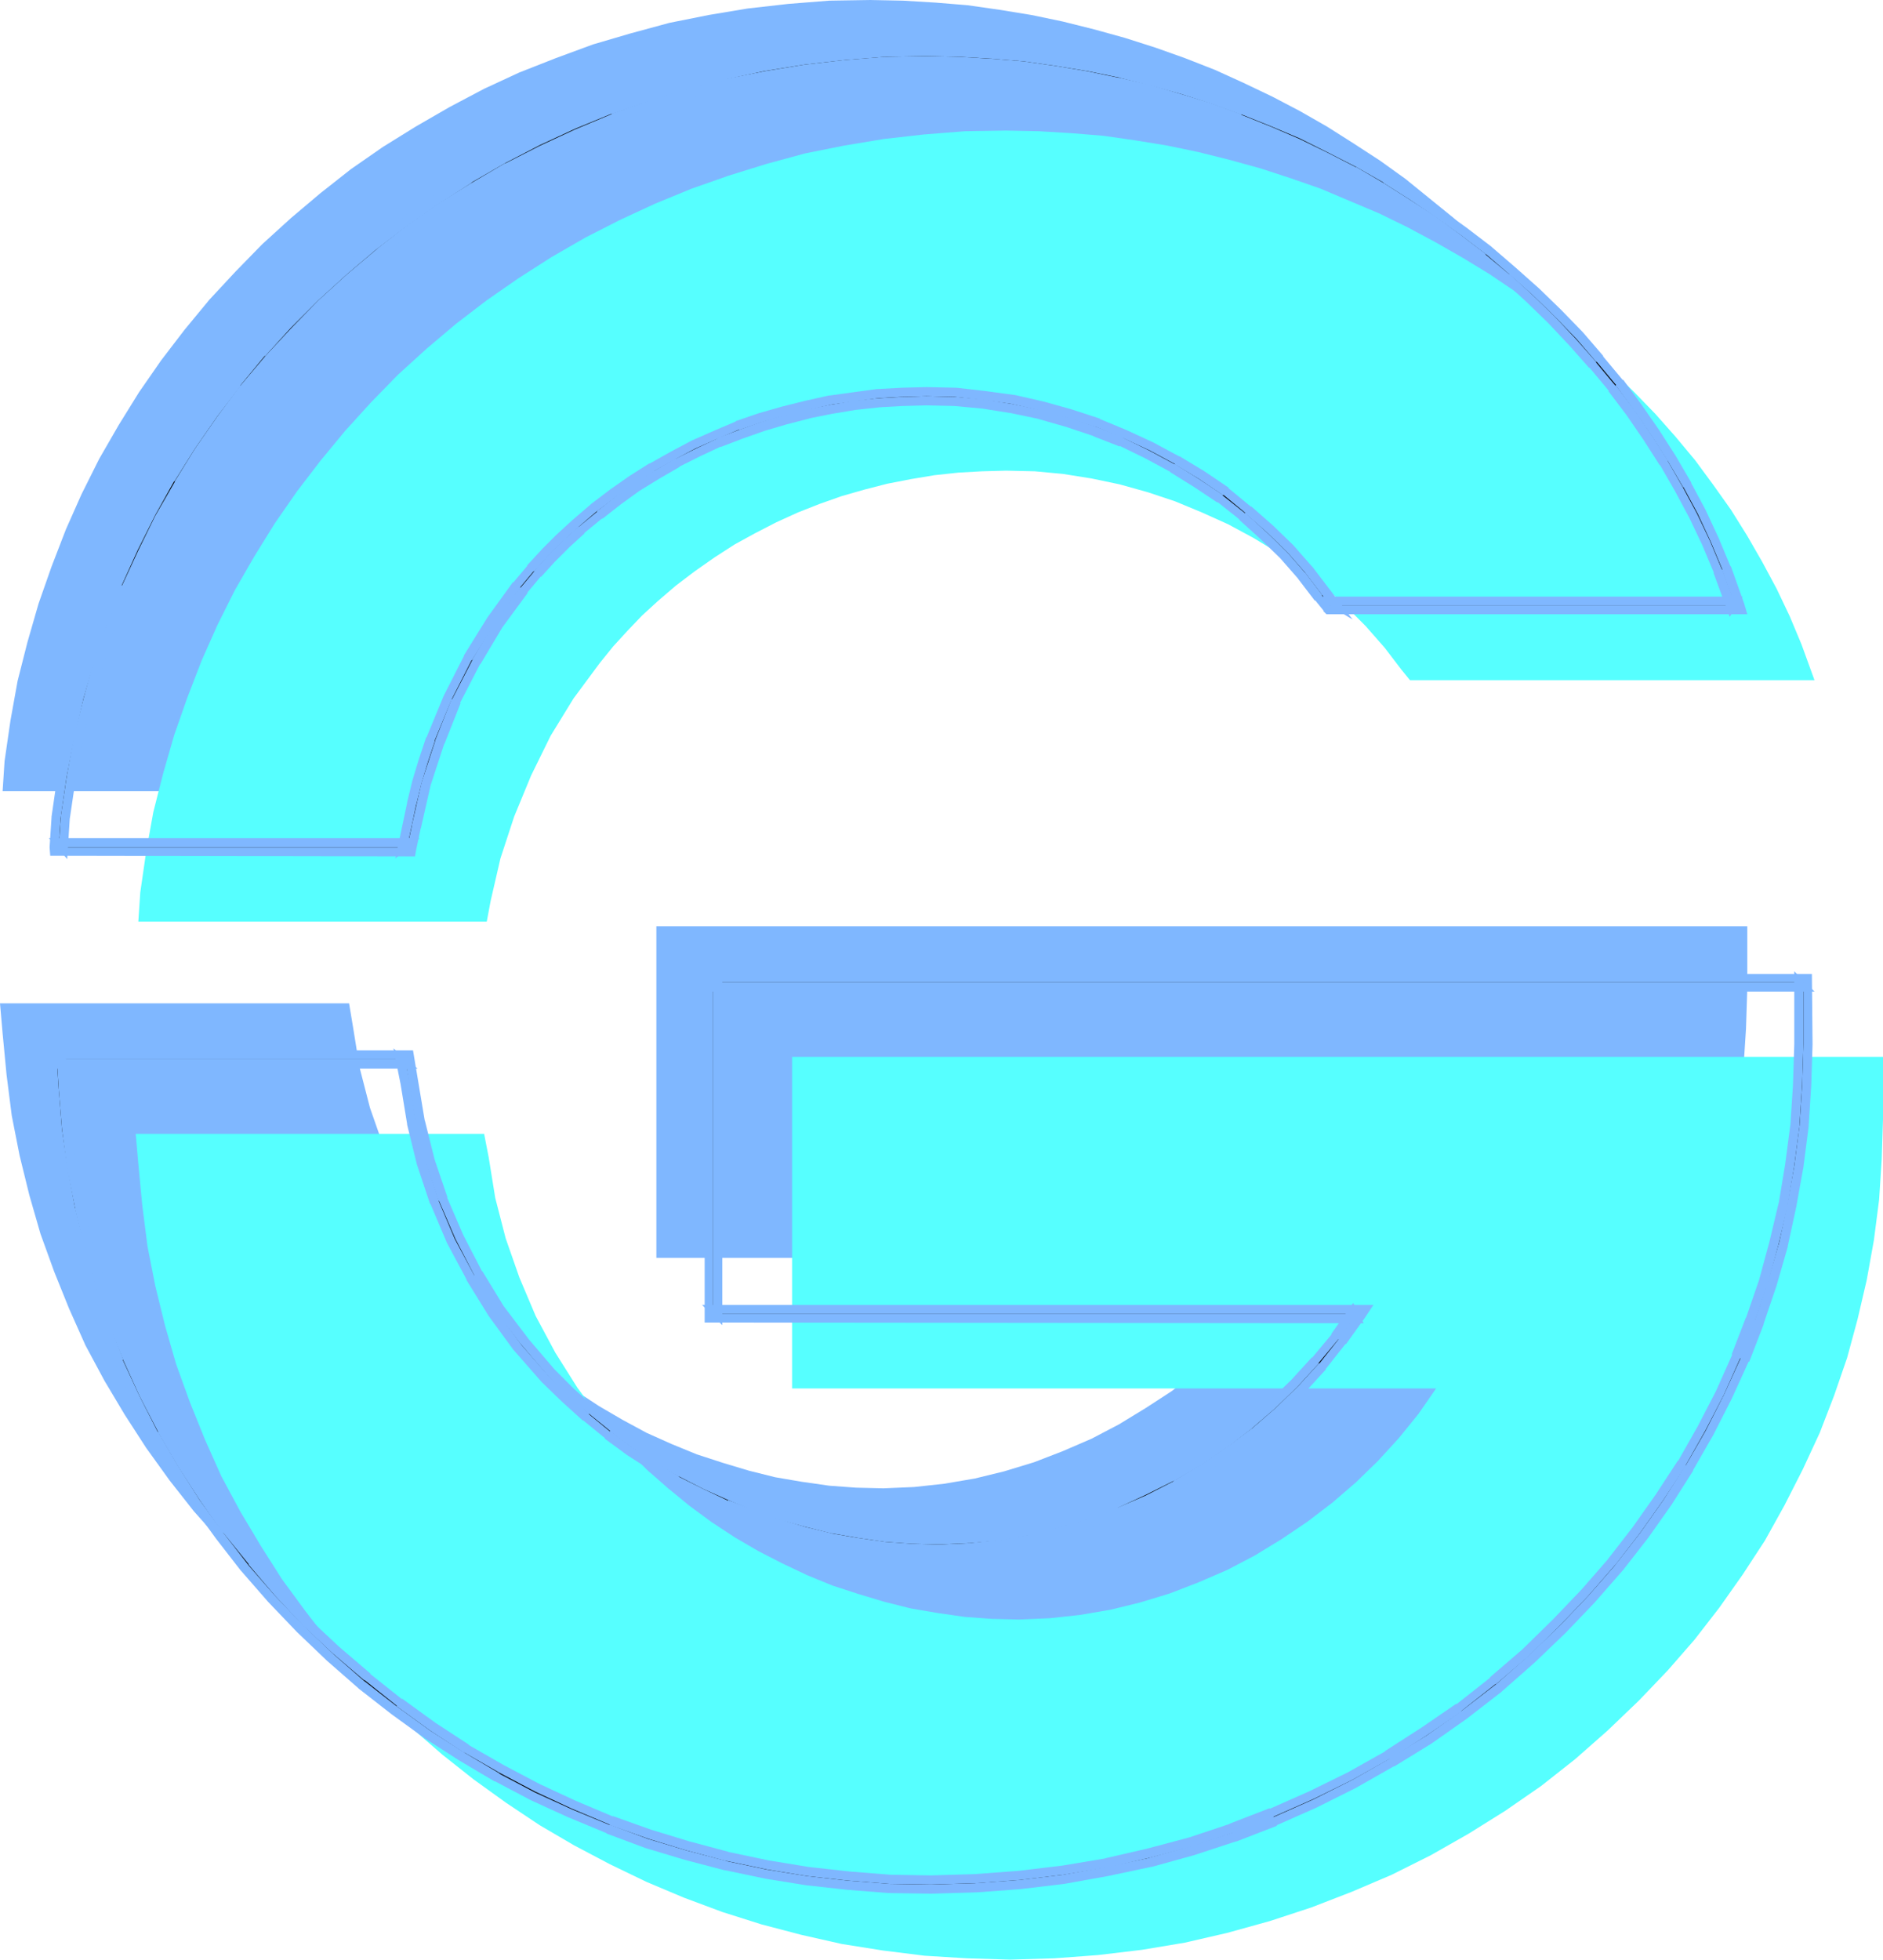 <?xml version="1.0" encoding="UTF-8" standalone="no"?>
<svg
   version="1.0"
   width="73.304mm"
   height="76.251mm"
   id="svg10"
   sodipodi:docname="Offset G.wmf"
   xmlns:inkscape="http://www.inkscape.org/namespaces/inkscape"
   xmlns:sodipodi="http://sodipodi.sourceforge.net/DTD/sodipodi-0.dtd"
   xmlns="http://www.w3.org/2000/svg"
   xmlns:svg="http://www.w3.org/2000/svg">
  <sodipodi:namedview
     id="namedview10"
     pagecolor="#ffffff"
     bordercolor="#000000"
     borderopacity="0.25"
     inkscape:showpageshadow="2"
     inkscape:pageopacity="0.0"
     inkscape:pagecheckerboard="0"
     inkscape:deskcolor="#d1d1d1"
     inkscape:document-units="mm" />
  <defs
     id="defs1">
    <pattern
       id="WMFhbasepattern"
       patternUnits="userSpaceOnUse"
       width="6"
       height="6"
       x="0"
       y="0" />
  </defs>
  <path
     style="fill:#7fb7ff;fill-opacity:1;fill-rule:evenodd;stroke:none"
     d="m 51.648,116.352 0.576,-3.168 1.44,-6.24 2.016,-6.144 2.496,-6.048 2.88,-5.76 3.36,-5.568 3.84,-5.184 2.016,-2.4 2.112,-2.4 2.112,-2.112 2.304,-2.112 2.688,-2.304 2.784,-2.112 2.88,-2.016 2.976,-1.92 6.144,-3.264 3.168,-1.44 3.264,-1.248 3.264,-1.152 3.36,-0.96 3.36,-0.864 3.456,-0.672 3.456,-0.576 3.456,-0.384 3.456,-0.192 3.552,-0.096 4.224,0.096 4.128,0.384 4.224,0.672 4.128,0.864 4.128,1.152 4.032,1.344 3.936,1.632 3.84,1.728 3.744,2.016 3.648,2.208 3.456,2.4 3.36,2.592 3.072,2.784 2.976,2.976 2.784,3.168 2.496,3.264 1.344,1.536 h 1.824 51.936 5.664 l -1.92,-5.376 -1.728,-4.128 -1.92,-4.032 -2.112,-3.936 -2.208,-3.84 -2.4,-3.84 -2.592,-3.648 -2.688,-3.552 -2.88,-3.552 -2.976,-3.36 -3.072,-3.264 -3.264,-3.168 -3.36,-3.072 -7.104,-5.76 -3.744,-2.688 -3.84,-2.496 -3.936,-2.496 -4.032,-2.304 -4.032,-2.112 -4.224,-2.016 -4.224,-1.92 -4.416,-1.728 -4.32,-1.536 -4.512,-1.44 -4.512,-1.248 -4.608,-1.152 -4.608,-0.96 -4.704,-0.768 -4.704,-0.672 -4.704,-0.384 -4.8,-0.288 -4.8,-0.096 -6.048,0.096 -6.048,0.48 -5.952,0.672 -5.76,0.96 -5.76,1.152 -5.664,1.536 -5.568,1.632 -5.472,2.016 -5.376,2.112 -5.184,2.4 -5.088,2.688 -4.992,2.88 -4.8,2.976 -4.704,3.264 -4.512,3.552 -4.32,3.648 -4.224,3.84 -3.936,4.032 -3.84,4.128 -3.648,4.416 -3.456,4.512 -3.264,4.704 -2.976,4.8 -2.88,4.992 -2.592,5.184 -2.304,5.184 -2.112,5.472 -1.92,5.472 -1.632,5.664 -1.44,5.664 -1.056,5.856 -0.864,5.952 -0.288,4.416 H 4.8 48.48 Z"
     id="path1" />
  <path
     style="fill:#7fb7ff;fill-opacity:1;fill-rule:evenodd;stroke:none"
     d="m 96.576,136.224 v 3.744 40.896 4.128 h 4.128 90.624 l -2.592,3.648 -2.88,3.552 -3.072,3.36 -3.264,3.168 -3.456,2.976 -3.648,2.88 -3.84,2.496 -3.936,2.4 -4.032,2.112 -4.224,1.824 -4.224,1.632 -4.416,1.344 -4.32,1.056 -4.512,0.768 -4.416,0.48 -4.512,0.192 -4.032,-0.096 -3.936,-0.288 -4.032,-0.576 -3.936,-0.672 -3.84,-0.96 -3.84,-1.152 -3.84,-1.248 -3.744,-1.536 -3.648,-1.632 -3.552,-1.92 -3.456,-2.016 -3.36,-2.208 -3.264,-2.4 -3.168,-2.496 -3.072,-2.688 -2.88,-2.88 -3.84,-4.416 -3.552,-4.8 -3.264,-5.184 -2.88,-5.376 -2.4,-5.664 -2.016,-5.76 -1.536,-5.952 -0.96,-5.952 -0.576,-3.456 H 47.904 4.128 0 l 0.384,4.416 0.576,6.048 0.768,6.048 1.152,5.856 1.44,5.856 1.632,5.664 2.016,5.568 2.208,5.472 2.4,5.376 2.784,5.184 2.976,4.992 3.168,4.896 3.456,4.8 3.552,4.512 3.936,4.416 4.032,4.224 4.224,4.032 4.416,3.84 4.608,3.744 4.8,3.36 4.896,3.264 5.088,3.072 5.28,2.784 5.376,2.496 5.568,2.304 5.568,2.112 5.76,1.824 5.952,1.536 5.952,1.344 6.048,0.96 6.144,0.768 6.24,0.384 6.336,0.192 6.432,-0.192 6.528,-0.48 6.336,-0.768 6.336,-1.056 6.336,-1.44 6.144,-1.728 6.144,-2.016 5.952,-2.208 5.856,-2.592 5.76,-2.88 5.568,-3.072 5.376,-3.456 5.28,-3.648 4.992,-3.936 4.8,-4.128 4.608,-4.416 4.224,-4.416 3.936,-4.512 3.648,-4.704 3.456,-4.896 3.264,-4.992 2.88,-5.184 2.688,-5.28 2.496,-5.376 2.112,-5.472 1.92,-5.568 1.536,-5.664 1.344,-5.76 1.056,-5.856 0.768,-5.952 0.384,-5.952 0.192,-5.952 v -5.376 -3.744 H 252.96 100.704 Z"
     id="path2" />
  <path
     style="fill:#56ffff;fill-opacity:1;fill-rule:evenodd;stroke:none"
     d="m 71.616,135.552 0.576,-3.072 1.44,-6.24 2.016,-6.144 2.496,-6.048 2.88,-5.856 3.36,-5.472 3.84,-5.184 2.016,-2.496 2.112,-2.304 2.112,-2.208 2.304,-2.112 2.688,-2.304 2.784,-2.112 2.88,-2.016 2.976,-1.92 2.976,-1.632 3.168,-1.632 3.168,-1.44 3.168,-1.248 3.264,-1.152 3.36,-0.96 3.36,-0.864 3.456,-0.672 3.456,-0.576 3.552,-0.384 3.456,-0.192 3.552,-0.096 4.224,0.096 4.128,0.384 4.224,0.672 4.128,0.864 4.128,1.152 4.032,1.344 3.936,1.632 3.84,1.728 3.744,2.016 3.648,2.208 3.456,2.4 3.36,2.592 3.072,2.784 2.976,2.976 2.784,3.168 2.496,3.264 1.248,1.536 h 1.92 51.936 5.664 l -1.92,-5.28 -1.728,-4.128 -1.92,-4.032 -2.112,-3.936 -2.208,-3.84 -2.4,-3.84 -2.592,-3.648 -2.688,-3.648 -2.88,-3.456 -2.976,-3.36 -3.168,-3.264 -3.264,-3.168 -3.36,-3.072 -3.456,-2.976 -3.648,-2.784 -3.648,-2.688 -3.84,-2.592 -3.936,-2.4 -4.032,-2.304 -4.128,-2.208 -4.128,-2.016 -8.64,-3.648 -4.416,-1.536 -4.416,-1.44 -4.512,-1.248 -4.608,-1.152 -4.608,-0.96 -4.704,-0.768 -4.704,-0.672 -4.704,-0.384 -4.8,-0.288 -4.8,-0.096 -6.048,0.096 -6.048,0.48 -5.952,0.672 -5.76,0.96 -5.76,1.152 -5.664,1.536 -5.568,1.728 -5.472,1.92 -5.376,2.208 -5.184,2.4 -5.088,2.592 -4.992,2.88 -4.8,3.072 -4.704,3.264 -4.512,3.456 -4.32,3.648 -4.224,3.84 -3.936,4.032 -3.84,4.224 -3.648,4.416 -3.456,4.512 -3.264,4.704 -2.976,4.8 -2.88,4.992 -2.592,5.184 -2.304,5.184 -2.112,5.472 -1.92,5.472 -1.632,5.664 -1.44,5.664 -1.056,5.856 -0.864,5.952 -0.288,4.32 h 4.416 43.68 z"
     id="path3" />
  <path
     style="fill:#56ffff;fill-opacity:1;fill-rule:evenodd;stroke:none"
     d="m 116.544,155.424 v 3.744 40.896 4.128 h 4.128 90.624 l -2.592,3.744 -2.88,3.552 -3.072,3.36 -3.264,3.168 -3.456,2.976 -3.648,2.784 -3.84,2.592 -3.936,2.4 -4.032,2.112 -4.224,1.824 -4.224,1.632 -4.416,1.344 -4.32,1.056 -4.512,0.768 -4.416,0.48 -4.512,0.192 -4.032,-0.096 -3.936,-0.288 -4.032,-0.576 -3.936,-0.672 -3.84,-0.96 -3.84,-1.152 -3.84,-1.248 -3.744,-1.536 -3.648,-1.728 -3.552,-1.824 -3.456,-2.016 -3.36,-2.208 -3.264,-2.4 -3.168,-2.592 -3.072,-2.688 -2.88,-2.88 -3.84,-4.416 -3.552,-4.8 -3.264,-5.184 -2.88,-5.376 -2.4,-5.664 -2.016,-5.76 -1.536,-5.952 -0.96,-5.952 -0.672,-3.456 h -3.456 -43.68 -4.128 l 0.384,4.416 0.576,6.048 0.768,6.048 1.152,5.856 1.44,5.856 1.632,5.664 2.016,5.568 2.208,5.472 2.4,5.376 2.784,5.184 2.976,4.992 3.168,4.992 3.456,4.704 3.552,4.608 3.84,4.416 4.128,4.224 4.224,4.032 4.416,3.84 4.608,3.648 4.8,3.456 4.896,3.264 5.088,2.976 5.28,2.784 5.376,2.592 5.472,2.304 5.664,2.112 5.76,1.824 5.856,1.536 5.952,1.344 6.048,0.96 6.144,0.768 6.24,0.384 6.336,0.192 6.528,-0.192 6.432,-0.48 6.432,-0.768 6.336,-1.056 6.24,-1.44 6.24,-1.728 6.144,-2.016 5.952,-2.304 5.856,-2.496 5.76,-2.88 5.568,-3.168 5.376,-3.36 5.28,-3.648 4.992,-3.936 4.8,-4.224 4.608,-4.416 4.224,-4.416 3.936,-4.512 3.648,-4.704 3.456,-4.896 3.264,-4.992 2.88,-5.184 2.688,-5.28 2.496,-5.376 2.112,-5.472 1.92,-5.568 1.536,-5.664 1.344,-5.76 1.056,-5.856 0.768,-5.952 0.384,-5.952 0.192,-5.952 v -5.376 -3.744 h -4.128 -152.256 z"
     id="path4" />
  <path
     style="fill:#000000;fill-opacity:1;fill-rule:evenodd;stroke:none"
     d="M 56.736,123.936 H 13.056 8.64 l 0.672,0.768 0.288,-4.416 0.864,-5.856 1.056,-5.856 1.44,-5.664 1.536,-5.664 1.92,-5.472 2.112,-5.376 2.4,-5.184 2.496,-5.088 2.88,-4.992 2.976,-4.8 3.264,-4.704 3.36,-4.512 3.648,-4.32 3.84,-4.128 3.936,-4.032 4.224,-3.84 4.32,-3.648 4.416,-3.456 4.704,-3.264 4.8,-2.976 4.896,-2.88 5.088,-2.592 5.184,-2.4 5.28,-2.208 5.472,-1.92 5.568,-1.728 5.568,-1.44 5.76,-1.152 5.856,-0.96 5.856,-0.672 5.952,-0.48 6.048,-0.096 4.8,0.096 4.704,0.288 4.704,0.384 4.704,0.672 4.608,0.768 4.608,0.96 4.608,1.056 4.512,1.344 4.416,1.344 4.416,1.632 4.32,1.728 4.224,1.824 4.128,2.016 4.128,2.112 3.936,2.304 3.936,2.496 3.84,2.496 3.648,2.688 3.648,2.784 3.456,2.88 3.36,3.072 3.264,3.168 3.072,3.264 2.976,3.36 2.88,3.456 2.688,3.552 2.496,3.648 2.4,3.744 2.208,3.84 2.112,3.936 1.92,4.032 1.728,4.128 1.92,5.28 0.576,-0.864 H 249.6 197.664 195.84 l 0.48,0.288 -1.248,-1.632 -2.496,-3.264 -2.784,-3.168 -2.976,-2.88 -3.168,-2.784 -3.264,-2.688 -3.552,-2.4 -3.648,-2.208 -3.744,-2.016 -3.936,-1.824 -3.936,-1.632 -4.128,-1.344 -4.128,-1.152 -4.224,-0.96 -4.224,-0.576 -4.224,-0.48 -4.32,-0.096 -3.648,0.096 -3.552,0.192 -3.552,0.48 -3.456,0.48 -3.456,0.768 -3.456,0.864 -3.36,0.96 -3.36,1.152 -3.168,1.344 -3.264,1.44 -3.072,1.632 -3.072,1.728 -2.88,1.824 -2.88,2.016 -2.784,2.112 -2.688,2.304 -2.304,2.112 -2.112,2.112 -2.208,2.4 -2.016,2.4 -3.744,5.184 -3.456,5.568 -2.976,5.856 -2.496,6.048 -1.056,3.168 -0.96,3.168 -0.768,3.168 -0.672,3.168 -0.672,3.168 0.672,-0.576 z m 3.84,0.864 0.672,-3.168 1.44,-6.336 2.016,-6.144 2.4,-6.048 2.976,-5.76 3.264,-5.472 3.744,-5.088 2.016,-2.4 2.016,-2.208 2.208,-2.208 2.208,-2.016 2.688,-2.208 2.688,-2.112 2.784,-2.016 2.976,-1.824 2.976,-1.728 3.072,-1.536 3.072,-1.44 3.264,-1.248 3.264,-1.152 3.264,-0.96 3.36,-0.864 3.36,-0.672 3.456,-0.576 3.552,-0.384 3.456,-0.192 3.552,-0.096 4.224,0.096 4.128,0.384 4.224,0.672 4.128,0.864 4.032,1.152 4.032,1.344 3.936,1.536 3.744,1.824 3.744,2.016 3.552,2.208 3.456,2.304 3.264,2.592 3.072,2.784 2.976,2.88 2.688,3.072 2.496,3.264 1.248,1.536 0.192,0.288 h 0.384 1.824 51.936 5.664 0.96 l -0.288,-0.864 -1.92,-5.376 -1.728,-4.128 -1.92,-4.128 -2.112,-3.936 -2.304,-3.936 -2.4,-3.744 -2.592,-3.744 -2.688,-3.648 -2.88,-3.456 -2.976,-3.456 -3.168,-3.264 -3.264,-3.168 -3.456,-3.072 -3.456,-2.976 -3.648,-2.784 -3.744,-2.688 -3.84,-2.592 -3.936,-2.496 -4.032,-2.304 -4.128,-2.112 -4.224,-2.112 -4.32,-1.824 -4.32,-1.728 -4.416,-1.632 -4.512,-1.44 -4.512,-1.248 -4.608,-1.152 -4.704,-0.96 -4.704,-0.768 -4.704,-0.672 -4.8,-0.384 -4.8,-0.288 -4.8,-0.096 -6.144,0.096 -5.952,0.48 -5.952,0.672 -5.952,0.96 -5.76,1.248 -5.664,1.44 -5.568,1.728 -5.568,1.92 -5.376,2.208 -5.184,2.4 -5.184,2.688 -4.992,2.88 -4.8,3.072 -4.704,3.264 -4.512,3.456 -4.416,3.744 -4.224,3.84 -4.032,4.032 -3.84,4.224 -3.648,4.416 -3.456,4.512 -3.264,4.704 -3.072,4.896 -2.784,4.992 -2.592,5.184 -2.4,5.28 -2.112,5.472 -1.92,5.568 -1.632,5.568 -1.344,5.856 -1.152,5.856 -0.864,5.952 -0.288,4.416 v 0.672 h 0.672 4.416 43.68 3.168 0.576 z"
     id="path5" />
  <path
     style="fill:#7fb7ff;fill-opacity:1;fill-rule:nonzero;stroke:none"
     d="m 7.2,123.264 2.688,3.072 0.384,-6.048 v 0.096 l 0.864,-5.856 1.056,-5.856 v 0.096 l 1.44,-5.664 1.536,-5.664 1.92,-5.472 v 0.096 L 19.2,86.688 h -0.096 l 2.4,-5.184 2.496,-5.088 2.88,-4.992 v 0.096 l 2.976,-4.8 3.264,-4.704 3.36,-4.512 -0.096,0.096 3.648,-4.32 3.84,-4.128 3.936,-4.032 4.224,-3.84 4.32,-3.648 -0.096,0.096 4.416,-3.456 4.704,-3.264 4.8,-2.976 4.896,-2.88 h -0.096 l 5.088,-2.592 5.184,-2.4 5.28,-2.208 -0.096,0.096 5.472,-1.92 5.568,-1.728 5.568,-1.44 h -0.096 l 5.76,-1.152 5.856,-0.96 5.856,-0.672 5.952,-0.48 h -0.096 l 6.048,-0.096 4.8,0.096 4.704,0.288 h -0.096 l 4.704,0.384 4.704,0.672 4.608,0.768 4.608,0.96 h -0.096 l 4.608,1.056 4.512,1.344 4.416,1.344 4.416,1.632 -0.096,-0.096 4.32,1.728 4.224,1.824 4.128,2.016 4.128,2.112 h -0.096 l 3.936,2.304 3.936,2.496 3.84,2.496 3.648,2.688 3.648,2.784 V 38.4 l 3.456,2.88 h -0.096 l 3.36,3.072 3.264,3.168 3.072,3.264 2.976,3.36 v -0.096 l 2.88,3.456 h -0.096 l 2.688,3.552 2.496,3.648 2.4,3.744 v -0.096 l 2.208,3.84 2.112,3.936 1.92,4.032 1.728,4.128 -0.096,-0.096 2.4,6.528 1.92,-2.976 H 193.44 l 5.568,3.36 -5.856,-7.68 -0.096,-0.096 -2.784,-3.168 -2.976,-2.88 -3.168,-2.784 h -0.096 l -3.264,-2.688 v -0.096 l -3.552,-2.4 -3.648,-2.208 h -0.096 l -3.744,-2.016 -3.936,-1.824 -3.936,-1.632 -0.096,-0.096 -4.128,-1.344 -4.128,-1.152 -4.224,-0.96 h -0.096 l -4.224,-0.576 -4.224,-0.48 h -0.096 l -4.32,-0.096 -3.648,0.096 -3.552,0.192 h -0.096 l -3.552,0.48 -3.456,0.48 h -0.096 l -3.456,0.768 -3.456,0.864 -3.36,0.96 -3.36,1.152 -0.096,0.096 -3.168,1.344 -3.264,1.44 -3.072,1.632 -3.072,1.728 H 95.52 l -2.88,1.824 -2.88,2.016 -2.784,2.112 -0.096,0.096 -2.688,2.304 -2.304,2.112 -2.112,2.112 -2.208,2.4 v 0.096 l -2.016,2.4 h -0.096 l -3.744,5.184 -3.456,5.568 v 0.096 l -2.976,5.856 -2.496,6.048 -0.096,0.096 -1.056,3.168 -0.96,3.168 -0.768,3.168 v 0.096 l -1.728,8.16 3.552,-2.976 H 7.2 l 1.44,1.344 h 51.264 l -0.48,-1.152 -0.672,0.576 1.152,0.576 1.344,-6.336 v 0.096 l 0.768,-3.168 0.96,-3.168 1.056,-3.168 -0.096,0.096 2.496,-6.048 2.976,-5.856 v 0.096 L 72.864,91.584 76.608,86.4 H 76.512 L 78.528,84 v 0.096 l 2.208,-2.4 2.112,-2.112 2.304,-2.112 2.688,-2.304 -0.096,0.096 2.784,-2.112 2.88,-2.016 2.88,-1.824 h -0.096 l 3.072,-1.728 3.072,-1.632 3.264,-1.44 3.168,-1.344 -0.096,0.096 3.36,-1.152 3.36,-0.96 3.456,-0.864 3.456,-0.768 h -0.096 l 3.456,-0.48 3.552,-0.48 h -0.096 l 3.552,-0.192 3.648,-0.096 4.32,0.096 h -0.096 l 4.224,0.48 4.224,0.576 h -0.096 l 4.224,0.96 4.128,1.152 4.128,1.344 -0.096,-0.096 3.936,1.632 3.936,1.824 3.744,2.016 H 172.8 l 3.648,2.208 3.552,2.4 v -0.096 l 3.264,2.688 h -0.096 l 3.168,2.784 2.976,2.88 2.784,3.168 -0.096,-0.096 3.744,4.896 0.96,-0.96 -0.48,-0.288 -0.384,1.248 h 59.424 l -0.576,-1.056 -0.576,0.864 1.248,0.192 -1.92,-5.28 -0.096,-0.096 -1.728,-4.128 -1.92,-4.032 -2.112,-3.936 -2.208,-3.84 V 67.68 l -2.4,-3.744 -2.496,-3.648 -2.688,-3.552 h -0.096 l -2.88,-3.456 v -0.096 l -2.976,-3.36 -3.072,-3.264 -3.264,-3.168 -3.36,-3.072 h -0.096 l -3.456,-2.88 v -0.096 l -3.648,-2.784 -3.648,-2.688 -3.84,-2.496 -3.936,-2.496 -3.936,-2.304 h -0.096 l -4.128,-2.112 -4.128,-2.016 -4.224,-1.824 -4.32,-1.728 -0.096,-0.096 -4.416,-1.632 -4.416,-1.344 -4.512,-1.344 -4.608,-1.056 h -0.096 l -4.608,-0.96 -4.608,-0.768 -4.704,-0.672 -4.704,-0.384 h -0.096 l -4.704,-0.288 -4.8,-0.096 -6.048,0.096 h -0.096 l -5.952,0.48 -5.856,0.672 -5.856,0.96 -5.76,1.152 h -0.096 l -5.568,1.44 -5.568,1.728 -5.472,1.92 -0.096,0.096 -5.28,2.208 -5.184,2.4 L 74.4,24 h -0.096 l -4.896,2.88 -4.8,2.976 -4.704,3.264 -4.416,3.456 -0.096,0.096 -4.32,3.648 -4.224,3.84 -3.936,4.032 -3.84,4.128 -3.648,4.32 -0.096,0.096 -3.36,4.512 -3.264,4.704 -2.976,4.8 v 0.096 l -2.88,4.992 -2.496,5.088 -2.4,5.184 h -0.096 l -2.112,5.376 v 0.096 l -1.92,5.472 -1.536,5.664 -1.44,5.664 v 0.096 l -1.056,5.856 -0.864,5.856 v 0.096 l -0.288,4.416 1.152,-0.48 -0.672,-0.768 -0.48,1.152 z"
     id="path6" />
  <path
     style="fill:#7fb7ff;fill-opacity:1;fill-rule:nonzero;stroke:none"
     d="m 61.248,124.896 0.672,-3.168 v 0.096 l 1.44,-6.336 2.016,-6.144 v 0.096 l 2.4,-6.048 H 67.68 l 2.976,-5.76 v 0.096 l 3.264,-5.472 3.744,-5.088 h -0.096 l 2.016,-2.4 v 0.096 l 2.016,-2.208 2.208,-2.208 2.208,-2.016 H 85.92 l 2.688,-2.208 v 0.096 l 2.688,-2.112 2.784,-2.016 2.976,-1.824 2.976,-1.728 h -0.096 l 3.072,-1.536 3.072,-1.44 -0.096,0.096 3.264,-1.248 3.264,-1.152 3.264,-0.96 3.36,-0.864 h -0.096 l 3.36,-0.672 3.456,-0.576 3.552,-0.384 h -0.096 l 3.456,-0.192 3.552,-0.096 4.224,0.096 h -0.096 l 4.128,0.384 4.224,0.672 4.128,0.864 h -0.096 l 4.032,1.152 4.032,1.344 H 160.8 l 3.936,1.536 v -0.096 l 3.744,1.824 3.744,2.016 h -0.096 l 3.552,2.208 3.456,2.304 v -0.096 l 3.264,2.592 h -0.096 l 3.072,2.784 2.976,2.88 2.688,3.072 -0.096,-0.096 2.496,3.264 h 0.096 l 1.248,1.536 h -0.096 l 0.48,0.48 h 61.92 l -0.48,-1.632 -1.92,-5.376 -0.096,-0.096 -1.728,-4.128 -1.92,-4.128 -2.112,-3.936 v -0.096 l -2.304,-3.936 -2.4,-3.744 -2.592,-3.744 -2.688,-3.648 h -0.096 l -2.88,-3.456 V 52.32 l -2.976,-3.456 -3.168,-3.264 -3.264,-3.168 -3.456,-3.072 -3.456,-2.976 -0.096,-0.096 -3.648,-2.784 -3.744,-2.688 -3.84,-2.592 -3.936,-2.496 h -0.096 l -4.032,-2.304 -4.128,-2.112 -4.224,-2.112 -4.32,-1.824 -4.32,-1.728 -0.096,-0.096 -4.416,-1.632 -4.512,-1.44 -4.512,-1.248 -4.608,-1.152 h -0.096 l -4.704,-0.96 -4.704,-0.768 -4.704,-0.672 -4.8,-0.384 h -0.096 l -4.8,-0.288 -4.8,-0.096 -6.144,0.096 h -0.096 l -5.952,0.48 -5.952,0.672 -5.952,0.96 -5.76,1.248 h -0.096 l -5.664,1.44 -5.568,1.728 -5.568,1.92 -0.096,0.096 -5.376,2.208 -5.184,2.4 -5.184,2.688 -4.992,2.88 H 68.64 l -4.8,3.072 -4.704,3.264 -4.512,3.456 -0.096,0.096 -4.416,3.744 -4.224,3.84 -4.032,4.032 -3.84,4.224 v 0.096 l -3.648,4.416 h -0.096 l -3.456,4.512 -3.264,4.704 -3.072,4.896 v 0.096 l -2.784,4.992 -2.592,5.184 -2.4,5.28 h -0.096 l -2.112,5.472 V 91.2 l -1.92,5.568 -1.632,5.568 -1.344,5.856 v 0.096 l -1.152,5.856 -0.864,5.952 v 0.096 l -0.288,4.416 0.096,1.248 53.664,0.096 0.192,-1.056 -1.344,-0.192 -0.096,0.48 0.672,-0.576 H 7.968 l 0.672,0.672 v -0.672 l 0.288,-4.416 v 0.096 l 0.864,-5.952 1.152,-5.856 v 0.096 l 1.344,-5.856 1.632,-5.568 1.92,-5.568 v 0.096 l 2.112,-5.472 h -0.096 l 2.4,-5.28 2.592,-5.184 2.784,-4.992 v 0.096 l 3.072,-4.896 3.264,-4.704 3.456,-4.512 h -0.096 l 3.648,-4.416 v 0.096 l 3.84,-4.224 4.032,-4.032 4.224,-3.84 4.416,-3.744 -0.096,0.096 4.512,-3.456 4.704,-3.264 4.8,-3.072 h -0.096 l 4.992,-2.88 5.184,-2.688 5.184,-2.4 5.376,-2.208 -0.096,0.096 5.568,-1.92 5.568,-1.728 5.664,-1.44 h -0.096 l 5.76,-1.248 5.952,-0.96 5.952,-0.672 5.952,-0.48 h -0.096 l 6.144,-0.096 4.8,0.096 4.8,0.288 h -0.096 l 4.8,0.384 4.704,0.672 4.704,0.768 4.704,0.96 h -0.096 l 4.608,1.152 4.512,1.248 4.512,1.44 4.416,1.632 -0.096,-0.096 4.32,1.728 4.32,1.824 4.224,2.112 4.128,2.112 4.032,2.304 h -0.096 l 3.936,2.496 3.84,2.592 3.744,2.688 3.648,2.784 -0.096,-0.096 3.456,2.976 3.456,3.072 3.264,3.168 3.168,3.264 2.976,3.456 v -0.096 l 2.88,3.456 h -0.096 l 2.688,3.648 2.592,3.744 2.4,3.744 2.304,3.936 v -0.096 l 2.112,3.936 1.92,4.128 1.728,4.128 -0.096,-0.096 1.92,5.376 0.288,0.864 0.672,-0.864 h -60.768 l 0.576,0.288 -0.192,-0.288 h -0.096 l -1.248,-1.536 h 0.096 l -2.496,-3.264 -0.096,-0.096 -2.688,-3.072 -2.976,-2.88 -3.072,-2.784 h -0.096 l -3.264,-2.592 v -0.096 l -3.456,-2.304 -3.552,-2.208 H 172.8 l -3.744,-2.016 -3.744,-1.824 V 64.32 l -3.936,-1.536 h -0.096 l -4.032,-1.344 -4.032,-1.152 h -0.096 l -4.128,-0.864 -4.224,-0.672 -4.128,-0.384 h -0.096 l -4.224,-0.096 -3.552,0.096 -3.456,0.192 h -0.096 l -3.552,0.384 -3.456,0.576 -3.36,0.672 h -0.096 l -3.36,0.864 -3.264,0.96 -3.264,1.152 -3.264,1.248 -0.096,0.096 -3.072,1.44 -3.072,1.536 h -0.096 l -2.976,1.728 -2.976,1.824 -2.784,2.016 -2.688,2.112 v 0.096 l -2.688,2.208 h -0.096 l -2.208,2.016 -2.208,2.208 -2.016,2.208 V 84 l -2.016,2.4 h -0.096 l -3.744,5.088 -3.264,5.472 v 0.096 l -2.976,5.76 h -0.096 l -2.4,6.048 v 0.096 l -2.016,6.144 -1.44,6.336 v 0.096 l -0.672,3.168 z"
     id="path7" />
  <path
     style="fill:#000000;fill-opacity:1;fill-rule:evenodd;stroke:none"
     d="m 108.96,145.152 h 152.256 4.128 l -0.672,-0.672 v 3.744 5.376 l -0.192,5.952 -0.384,5.952 -0.768,5.856 -0.96,5.76 -1.344,5.664 -1.536,5.664 -1.92,5.568 -2.112,5.472 -2.4,5.376 -2.688,5.184 -2.88,5.088 -3.264,4.992 -3.456,4.896 -3.648,4.704 -3.936,4.512 -4.224,4.416 -4.512,4.416 -4.8,4.128 -4.992,3.936 -5.184,3.552 -5.376,3.456 -5.472,3.072 -5.664,2.784 -5.856,2.592 -5.952,2.304 -6.048,2.016 -6.144,1.632 -6.24,1.44 -6.336,1.056 -6.432,0.768 -6.432,0.48 -6.528,0.192 -6.048,-0.096 -6.048,-0.48 -6.048,-0.672 -5.856,-0.96 -5.952,-1.248 -5.76,-1.536 -5.664,-1.728 -5.664,-2.016 -5.472,-2.304 -5.376,-2.496 -5.28,-2.784 -5.184,-2.976 -4.992,-3.264 -4.896,-3.552 -4.704,-3.744 -4.608,-3.936 -4.416,-4.128 -4.128,-4.416 -3.84,-4.512 -3.744,-4.608 -3.36,-4.8 -3.168,-4.896 -2.976,-5.088 -2.688,-5.184 -2.4,-5.28 -2.208,-5.472 -1.824,-5.472 -1.632,-5.568 -1.344,-5.664 -1.152,-5.76 -0.768,-5.856 -0.48,-5.856 -0.288,-4.416 -0.672,0.768 h 4.032 43.776 3.456 l -0.672,-0.576 0.672,3.456 0.96,5.856 1.44,5.856 1.92,5.76 2.4,5.664 2.88,5.376 3.264,5.28 3.648,4.992 4.032,4.608 2.976,2.88 3.072,2.784 3.168,2.592 3.264,2.4 3.456,2.208 3.456,2.112 3.648,1.824 3.648,1.728 3.744,1.44 3.84,1.344 3.84,1.152 3.936,0.96 3.936,0.672 4.032,0.576 4.032,0.288 4.032,0.096 4.416,-0.192 4.512,-0.48 4.416,-0.768 4.416,-1.056 4.32,-1.344 4.32,-1.632 4.224,-1.824 4.128,-2.112 4.032,-2.4 3.84,-2.592 3.744,-2.784 3.552,-3.072 3.36,-3.264 3.072,-3.36 2.88,-3.648 2.688,-3.744 0.672,-0.96 h -1.248 -90.624 -4.032 l 0.672,0.672 v -4.128 -40.896 -3.744 l -0.672,0.672 z m -4.704,-0.672 v 3.744 40.896 4.128 0.672 h 0.672 4.032 90.624 l -0.576,-1.056 -2.592,3.744 -2.88,3.456 -3.072,3.36 -3.264,3.168 -3.456,2.976 -3.648,2.784 -3.84,2.592 -3.936,2.304 -4.032,2.016 -4.128,1.92 -4.224,1.536 -4.32,1.344 -4.32,1.056 -4.32,0.768 -4.416,0.384 -4.32,0.192 -3.936,-0.096 -4.032,-0.288 -3.936,-0.576 -3.84,-0.672 -3.84,-0.96 -3.84,-1.056 -3.744,-1.248 -3.648,-1.536 -3.648,-1.632 -3.552,-1.824 -3.456,-2.016 -3.36,-2.208 -3.264,-2.4 -3.072,-2.496 -3.072,-2.688 -2.88,-2.88 -3.936,-4.608 -3.648,-4.8 -3.168,-5.184 -2.784,-5.376 -2.4,-5.568 -1.92,-5.664 -1.44,-5.76 -0.96,-5.76 -0.576,-3.456 -0.096,-0.576 H 59.616 56.16 12.384 8.352 7.584 l 0.096,0.672 0.288,4.416 0.48,5.952 0.864,5.856 1.056,5.76 1.44,5.76 1.632,5.664 1.92,5.568 2.112,5.472 2.496,5.376 2.688,5.28 2.976,5.088 3.168,4.992 3.552,4.896 3.648,4.704 3.936,4.512 4.224,4.416 4.416,4.224 4.608,4.032 4.8,3.744 4.896,3.552 5.088,3.264 5.184,3.072 5.28,2.784 5.472,2.496 5.568,2.304 5.664,2.112 5.76,1.728 5.856,1.536 5.952,1.248 5.952,0.96 6.048,0.672 6.144,0.48 6.144,0.096 6.528,-0.192 6.528,-0.48 6.432,-0.768 6.432,-1.152 6.336,-1.344 6.24,-1.728 6.144,-2.016 5.952,-2.304 5.856,-2.592 5.76,-2.88 5.568,-3.168 5.472,-3.36 5.184,-3.648 5.088,-3.936 4.8,-4.224 4.608,-4.416 4.224,-4.416 4.032,-4.608 3.744,-4.8 3.456,-4.896 3.168,-4.992 2.976,-5.184 2.688,-5.28 2.496,-5.472 2.112,-5.472 1.92,-5.664 1.632,-5.664 1.248,-5.76 1.056,-5.856 0.768,-5.952 0.384,-5.952 0.192,-6.048 v -5.376 -3.744 -0.672 h -0.672 -4.128 -152.256 -4.032 -0.672 z"
     id="path8" />
  <path
     style="fill:#7fb7ff;fill-opacity:1;fill-rule:nonzero;stroke:none"
     d="M 266.976,145.824 264,142.848 V 153.6 l -0.192,5.952 -0.384,5.952 v -0.096 l -0.768,5.856 -0.96,5.76 v -0.096 l -1.344,5.664 -1.536,5.664 -1.92,5.568 v -0.096 l -2.112,5.472 h 0.096 l -2.4,5.376 -2.688,5.184 -2.88,5.088 v -0.096 l -3.264,4.992 -3.456,4.896 -3.648,4.704 0.096,-0.096 -3.936,4.512 -4.224,4.416 -4.512,4.416 -4.8,4.128 h 0.096 l -4.992,3.936 v -0.096 l -5.184,3.552 -5.376,3.456 h 0.096 l -5.472,3.072 -5.664,2.784 -5.856,2.592 v -0.096 l -5.952,2.304 h 0.096 l -6.048,2.016 -6.144,1.632 -6.24,1.44 h 0.096 l -6.336,1.056 -6.432,0.768 -6.432,0.48 h 0.096 l -6.528,0.192 -6.048,-0.096 h 0.096 l -6.048,-0.48 -6.048,-0.672 -5.856,-0.96 -5.952,-1.248 h 0.096 l -5.76,-1.536 -5.664,-1.728 -5.664,-2.016 0.096,0.096 -5.472,-2.304 -5.376,-2.496 -5.28,-2.784 -5.184,-2.976 h 0.096 l -4.992,-3.264 -4.896,-3.552 v 0.096 l -4.704,-3.744 h 0.096 l -4.608,-3.936 -4.416,-4.128 -4.128,-4.416 -3.84,-4.512 v 0.096 l -3.744,-4.608 h 0.096 l -3.36,-4.8 -3.168,-4.896 -2.976,-5.088 v 0.096 l -2.688,-5.184 -2.4,-5.28 -2.208,-5.472 0.096,0.096 -1.824,-5.472 -1.632,-5.568 -1.344,-5.664 v 0.096 l -1.152,-5.76 -0.768,-5.856 -0.48,-5.856 v 0.096 L 9.6,154.08 6.912,157.152 H 61.44 l -3.552,-2.976 1.056,5.28 0.96,5.856 v 0.096 l 1.44,5.856 1.92,5.76 0.096,0.096 2.4,5.664 2.88,5.376 v 0.096 l 3.264,5.28 3.648,4.992 0.096,0.096 4.032,4.608 2.976,2.88 3.072,2.784 h 0.096 l 3.168,2.592 v 0.096 l 3.264,2.4 3.456,2.208 3.456,2.112 h 0.096 l 3.648,1.824 3.648,1.728 v 0.096 l 3.744,1.44 h 0.096 l 3.84,1.344 3.84,1.152 3.936,0.96 h 0.096 l 3.936,0.672 4.032,0.576 4.032,0.288 h 0.096 l 4.032,0.096 4.416,-0.192 h 0.096 l 4.512,-0.48 4.416,-0.768 h 0.096 l 4.416,-1.056 4.32,-1.344 4.32,-1.632 0.096,-0.096 4.224,-1.824 4.128,-2.112 h 0.096 l 4.032,-2.4 3.84,-2.592 3.744,-2.784 0.096,-0.096 3.552,-3.072 3.36,-3.264 3.072,-3.36 v -0.096 l 2.88,-3.648 h 0.096 l 2.688,-3.744 1.344,-2.016 h -98.784 l 2.976,2.976 v -52.032 l -2.976,2.976 h 163.68 l -1.632,-1.344 H 104.928 l 0.48,1.152 0.672,-0.672 -1.152,-0.48 v 48.768 l 1.152,-0.48 -0.672,-0.672 -0.48,1.152 h 95.904 l -0.576,-1.056 -0.672,0.96 -2.688,3.744 h 0.096 l -2.88,3.648 v -0.096 l -3.072,3.36 -3.36,3.264 -3.552,3.072 0.096,-0.096 -3.744,2.784 -3.84,2.592 -4.032,2.4 h 0.096 l -4.128,2.112 -4.224,1.824 0.096,-0.096 -4.32,1.632 -4.32,1.344 -4.416,1.056 h 0.096 l -4.416,0.768 -4.512,0.48 h 0.096 l -4.416,0.192 -4.032,-0.096 h 0.096 l -4.032,-0.288 -4.032,-0.576 -3.936,-0.672 h 0.096 l -3.936,-0.96 -3.84,-1.152 -3.84,-1.344 h 0.096 l -3.744,-1.44 v 0.096 l -3.648,-1.728 -3.648,-1.824 h 0.096 l -3.456,-2.112 -3.456,-2.208 -3.264,-2.4 v 0.096 l -3.168,-2.592 h 0.096 l -3.072,-2.784 -2.976,-2.88 -4.032,-4.608 0.096,0.096 -3.648,-4.992 -3.264,-5.28 v 0.096 l -2.88,-5.376 -2.4,-5.664 0.096,0.096 -1.92,-5.76 -1.44,-5.856 v 0.096 l -0.96,-5.856 -0.672,-3.456 -1.152,0.576 0.672,0.576 0.48,-1.152 H 8.352 l 0.48,1.152 0.672,-0.768 -1.152,-0.48 0.288,4.416 v 0.096 l 0.48,5.856 0.768,5.856 1.152,5.76 v 0.096 l 1.344,5.664 1.632,5.568 1.824,5.472 0.096,0.096 2.208,5.472 2.4,5.28 2.688,5.184 v 0.096 l 2.976,5.088 3.168,4.896 3.36,4.8 h 0.096 l 3.744,4.608 v 0.096 l 3.84,4.512 4.128,4.416 4.416,4.128 4.608,3.936 h 0.096 l 4.704,3.744 v 0.096 l 4.896,3.552 4.992,3.264 h 0.096 l 5.184,2.976 5.28,2.784 5.376,2.496 5.472,2.304 0.096,0.096 5.664,2.016 5.664,1.728 5.76,1.536 h 0.096 l 5.952,1.248 5.856,0.96 6.048,0.672 6.048,0.48 h 0.096 l 6.048,0.096 6.528,-0.192 h 0.096 l 6.432,-0.48 6.432,-0.768 6.336,-1.056 h 0.096 l 6.24,-1.44 6.144,-1.632 6.048,-2.016 h 0.096 l 5.952,-2.304 v -0.096 l 5.856,-2.592 5.664,-2.784 5.472,-3.072 h 0.096 l 5.376,-3.456 5.184,-3.552 v -0.096 l 4.992,-3.936 h 0.096 l 4.8,-4.128 4.512,-4.416 4.224,-4.416 3.936,-4.512 0.096,-0.096 3.648,-4.704 3.456,-4.896 3.264,-4.992 v -0.096 l 2.88,-5.088 2.688,-5.184 2.4,-5.376 h 0.096 l 2.112,-5.472 v -0.096 l 1.92,-5.568 1.536,-5.664 1.344,-5.664 v -0.096 l 0.96,-5.76 0.768,-5.856 v -0.096 l 0.384,-5.952 0.192,-5.952 v -9.12 l -1.152,0.48 0.672,0.672 0.48,-1.152 z"
     id="path9" />
  <path
     style="fill:#7fb7ff;fill-opacity:1;fill-rule:nonzero;stroke:none"
     d="m 103.68,194.496 96.96,0.096 -1.536,-2.976 -3.264,4.608 h 0.096 l -2.88,3.456 v -0.096 l -3.072,3.36 -3.264,3.168 -3.456,2.976 0.096,-0.096 -3.648,2.784 -3.84,2.592 -3.936,2.304 h 0.096 l -4.032,2.016 -4.128,1.92 0.096,-0.096 -4.224,1.536 -4.32,1.344 -4.32,1.056 h 0.096 l -4.32,0.768 -4.416,0.384 h 0.096 l -4.32,0.192 -3.936,-0.096 h 0.096 l -4.032,-0.288 -3.936,-0.576 -3.84,-0.672 h 0.096 l -3.84,-0.96 -3.84,-1.056 -3.744,-1.248 0.096,0.096 -3.648,-1.536 -3.648,-1.632 -3.552,-1.824 h 0.096 l -3.456,-2.016 -3.36,-2.208 -3.264,-2.4 v 0.096 l -3.072,-2.496 h 0.096 l -3.072,-2.688 -2.88,-2.88 -3.936,-4.608 0.096,0.096 -3.648,-4.8 -3.168,-5.184 v 0.096 l -2.784,-5.376 -2.4,-5.568 0.096,0.096 -1.92,-5.664 -1.44,-5.76 v 0.096 L 60.768,154.464 H 6.816 l 0.192,1.44 v -0.096 l 0.288,4.416 v 0.096 l 0.48,5.952 0.864,5.856 1.056,5.76 v 0.096 l 1.44,5.76 1.632,5.664 1.92,5.568 v 0.096 l 2.112,5.472 h 0.096 l 2.496,5.376 2.688,5.28 v 0.096 l 2.976,5.088 3.168,4.992 3.552,4.896 3.648,4.704 0.096,0.096 3.936,4.512 4.224,4.416 4.416,4.224 4.608,4.032 0.096,0.096 4.8,3.744 4.896,3.552 5.088,3.264 5.184,3.072 h 0.096 l 5.28,2.784 5.472,2.496 5.568,2.304 0.096,0.096 5.664,2.112 5.76,1.728 5.856,1.536 h 0.096 l 5.952,1.248 5.952,0.96 6.048,0.672 6.144,0.48 h 0.096 l 6.144,0.096 6.528,-0.192 h 0.096 l 6.528,-0.48 6.432,-0.768 6.432,-1.152 6.336,-1.344 h 0.096 l 6.24,-1.728 6.144,-2.016 h 0.096 l 5.952,-2.304 v -0.096 l 5.856,-2.592 5.76,-2.88 5.568,-3.168 h 0.096 l 5.472,-3.36 5.184,-3.648 5.088,-3.936 0.096,-0.096 4.8,-4.224 4.608,-4.416 4.224,-4.416 4.032,-4.608 0.096,-0.096 3.744,-4.8 3.456,-4.896 3.168,-4.992 v -0.096 l 2.976,-5.184 2.688,-5.28 2.496,-5.472 h 0.096 l 2.112,-5.472 v -0.096 l 1.92,-5.664 1.632,-5.664 v -0.096 l 1.248,-5.76 1.056,-5.856 0.768,-5.952 V 165.6 l 0.384,-5.952 0.192,-6.048 -0.096,-10.368 H 103.68 v 51.264 l 1.248,-0.576 v -50.112 l -0.672,0.672 h 161.76 l -0.672,-0.672 v 9.792 l -0.192,6.048 -0.384,5.952 v -0.096 l -0.768,5.952 -1.056,5.856 -1.248,5.76 v -0.096 l -1.632,5.664 -1.92,5.664 v -0.096 l -2.112,5.472 h 0.096 l -2.496,5.472 -2.688,5.28 -2.976,5.184 v -0.096 l -3.168,4.992 -3.456,4.896 -3.744,4.8 0.096,-0.096 -4.032,4.608 -4.224,4.416 -4.608,4.416 -4.8,4.224 0.096,-0.096 -5.088,3.936 -5.184,3.648 -5.472,3.36 h 0.096 l -5.568,3.168 -5.76,2.88 -5.856,2.592 v -0.096 l -5.952,2.304 h 0.096 l -6.144,2.016 -6.24,1.728 h 0.096 l -6.336,1.344 -6.432,1.152 -6.432,0.768 -6.528,0.48 h 0.096 l -6.528,0.192 -6.144,-0.096 h 0.096 l -6.144,-0.48 -6.048,-0.672 -5.952,-0.96 -5.952,-1.248 h 0.096 l -5.856,-1.536 -5.76,-1.728 -5.664,-2.112 0.096,0.096 -5.568,-2.304 -5.472,-2.496 -5.28,-2.784 h 0.096 l -5.184,-3.072 -5.088,-3.264 -4.896,-3.552 -4.8,-3.744 0.096,0.096 -4.608,-4.032 -4.416,-4.224 -4.224,-4.416 -3.936,-4.512 0.096,0.096 -3.648,-4.704 -3.552,-4.896 -3.168,-4.992 -2.976,-5.088 v 0.096 l -2.688,-5.28 -2.496,-5.376 h 0.096 l -2.112,-5.472 v 0.096 l -1.92,-5.568 -1.632,-5.664 -1.44,-5.76 v 0.096 L 9.984,171.936 9.12,166.08 8.64,160.128 v 0.096 l -0.288,-4.416 v -0.096 l -0.096,-0.672 -0.672,0.768 h 52.608 l -0.672,-0.576 1.632,9.792 v 0.096 l 1.44,5.76 1.92,5.664 0.096,0.096 2.4,5.568 2.784,5.376 v 0.096 l 3.168,5.184 3.648,4.8 0.096,0.096 3.936,4.608 2.88,2.88 3.072,2.688 h 0.096 l 3.072,2.496 v 0.096 l 3.264,2.4 3.36,2.208 3.456,2.016 h 0.096 l 3.552,1.824 3.648,1.632 3.648,1.536 0.096,0.096 3.744,1.248 3.84,1.056 3.84,0.96 h 0.096 l 3.84,0.672 3.936,0.576 4.032,0.288 h 0.096 l 3.936,0.096 4.32,-0.192 h 0.096 l 4.416,-0.384 4.32,-0.768 h 0.096 l 4.32,-1.056 4.32,-1.344 4.224,-1.536 0.096,-0.096 4.128,-1.92 4.032,-2.016 h 0.096 l 3.936,-2.304 3.84,-2.592 3.648,-2.784 0.096,-0.096 3.456,-2.976 3.264,-3.168 3.072,-3.36 v -0.096 l 2.88,-3.456 h 0.096 l 2.592,-3.744 -1.152,-0.096 0.576,1.056 0.576,-0.96 h -95.328 l 0.672,0.672 z"
     id="path10" />
</svg>
